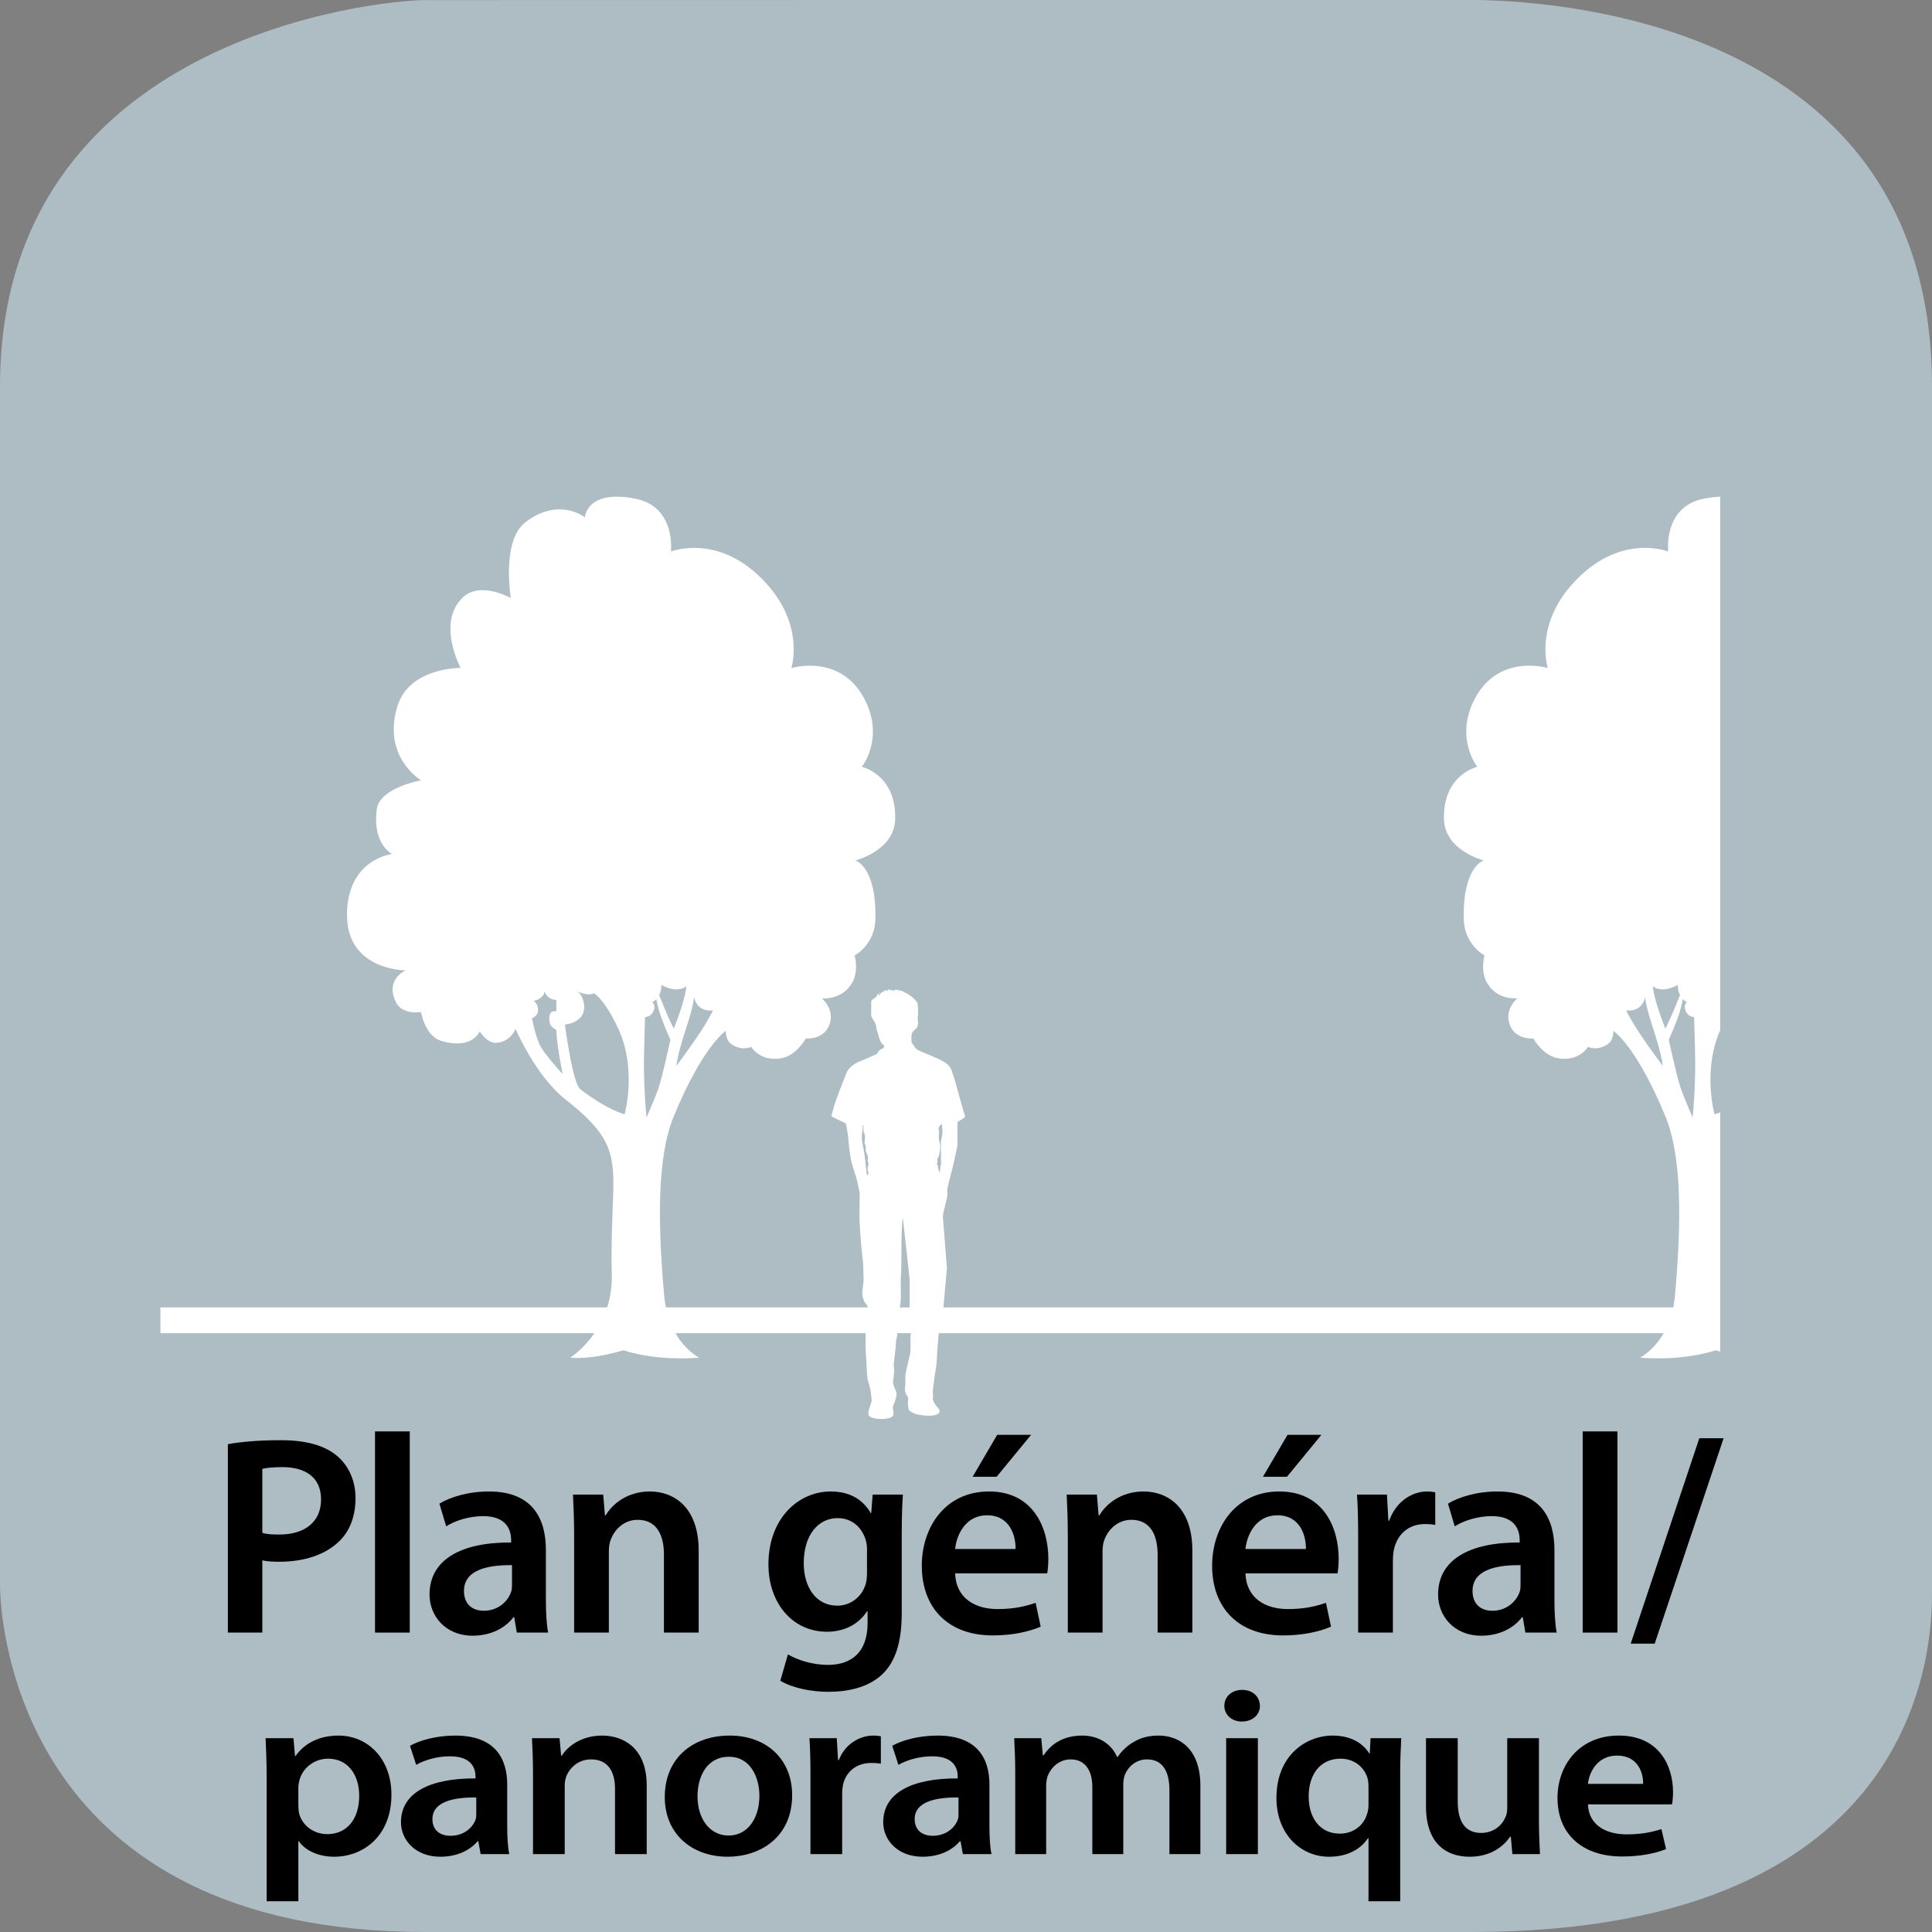 <?xml version="1.0" encoding="UTF-8" standalone="no"?>
<!DOCTYPE svg PUBLIC "-//W3C//DTD SVG 1.1//EN" "http://www.w3.org/Graphics/SVG/1.1/DTD/svg11.dtd">
<svg width="375px" height="375px" version="1.1" xmlns="http://www.w3.org/2000/svg" xmlns:xlink="http://www.w3.org/1999/xlink" xml:space="preserve" xmlns:serif="http://www.serif.com/" style="fill-rule:evenodd;clip-rule:evenodd;stroke-miterlimit:10;">
    <rect width="100%" height="100%" fill="#808080" stroke="none"/>
    <g id="g12" transform="matrix(0.125,0,0,-0.125,0,375)">
        <g id="g10">
            <g id="g121" serif:id="g12">
                <path id="path14" d="M3000,529.855C3000,462.223 3000,0.004 2285,0.004L660,0.004C35,0.004 0,472.223 0,539.855L0,2399.86C0,2944.86 592.352,2999.86 660,2999.86L2275,3000.14C2342.65,3000.14 3000,2999.86 3000,2399.86" style="fill:rgb(174,188,196);fill-rule:nonzero;"/>
                <g id="g16">
                    <g id="g18">
                        <clipPath id="_clip1">
                            <path d="M647.898,2709.85C427.641,2709.85 249.078,2531.29 249.078,2311.03L249.078,686.57C249.078,466.309 427.641,287.762 647.898,287.762L2272.36,287.762C2492.62,287.762 2671.17,466.309 2671.17,686.57L2671.17,2311.03C2671.17,2531.29 2492.62,2709.85 2272.36,2709.85L647.898,2709.85Z"/>
                        </clipPath>
                        <g clip-path="url(#_clip1)">
                            <path id="path24" d="M2820,949.855L130,949.855" style="fill:none;fill-rule:nonzero;stroke:white;stroke-width:40px;"/>
                            <path id="path26" d="M2524.98,1431.31C2524.98,1431.31 2530.7,1429.47 2539.2,1432.52C2552.63,1437.35 2554.54,1451.99 2554.54,1451.99C2554.54,1451.99 2554.47,1440.79 2567.06,1402.66C2580.86,1360.88 2581.95,1344.91 2581.95,1344.91C2581.95,1344.91 2560.63,1373.17 2545.32,1396.49C2529.88,1420.04 2524.98,1431.31 2524.98,1431.31M2566.49,1469.39C2566.49,1469.39 2567.7,1465.03 2579.65,1463.78C2591.66,1462.52 2605.45,1470.62 2605.45,1470.62C2605.45,1470.62 2604.52,1461.97 2609.13,1454.25C2615.13,1444.15 2619.7,1444.15 2619.7,1444.15C2619.7,1444.15 2612.84,1439.11 2617.98,1429.01C2622.36,1420.44 2630.63,1420.75 2630.63,1420.75C2630.63,1420.75 2631.74,1378.86 2632,1370.42C2633.72,1315.47 2628.29,1264.72 2628.29,1264.72C2628.29,1264.72 2614.25,1297.09 2609.97,1309.58C2603.38,1328.87 2591.24,1385.56 2591.24,1385.56C2591.24,1385.56 2599.82,1403.82 2606.25,1422.57C2612.4,1440.47 2614.41,1456.63 2614.41,1456.63L2610.24,1458.65C2610.24,1458.65 2604.18,1443.98 2599.82,1433.08C2593.84,1418.12 2585.95,1402.66 2585.95,1402.66C2585.95,1402.66 2584.81,1405.64 2584.23,1407.15C2566.49,1452.56 2566.49,1469.39 2566.49,1469.39M2671.91,1401.98C2693.7,1449.4 2709.99,1457.61 2709.99,1457.61C2709.99,1457.61 2717.59,1452.88 2733.14,1459.48C2743.3,1463.79 2743.97,1478.15 2743.97,1478.15C2743.97,1478.15 2741.25,1450.57 2763.77,1447.53C2791.38,1443.8 2791.27,1479.76 2791.27,1479.76C2791.27,1479.76 2784.66,1460.97 2788.02,1455.75C2794.15,1446.21 2804.16,1446.01 2804.16,1446.01C2804.16,1446.01 2796.73,1442.97 2796.73,1431.48C2796.73,1422.02 2806.04,1419.04 2806.04,1419.04C2806.04,1419.04 2801.16,1389.34 2791.77,1373.24C2785.45,1362.42 2766.95,1341.48 2758.9,1332.42C2757.63,1330.98 2766.95,1368.71 2768.36,1399.62C2768.52,1403 2778.81,1402.61 2779.31,1417.04C2779.88,1433.49 2768.36,1429.49 2768.36,1429.49L2768.36,1494.2C2768.36,1494.2 2753.48,1496.19 2753.43,1489.22C2753.41,1487.05 2744.9,1484.69 2741.48,1478.77C2736.68,1470.45 2736,1460.85 2736,1460.85C2736,1460.85 2727.95,1456.48 2725.55,1441.93C2720.57,1411.57 2754.93,1409.08 2754.93,1409.08C2754.93,1409.08 2753.43,1393.65 2747.45,1361.29C2741.84,1330.88 2736.09,1312.39 2731.04,1308.52C2688.71,1276.17 2662.34,1269.7 2662.34,1269.7C2662.34,1269.7 2642.84,1338.66 2671.91,1401.98M2305.18,1516.37C2305.18,1516.37 2298.38,1493.05 2308.59,1474.73C2324.64,1445.88 2356.18,1449.87 2356.18,1449.87C2356.18,1449.87 2337.48,1434.74 2343.15,1412.53C2350.29,1384.52 2380.88,1387.51 2380.88,1387.51C2380.88,1387.51 2395.29,1361.45 2417.95,1357.01C2451.71,1350.39 2465.86,1374.42 2465.86,1374.42C2465.86,1374.42 2480.27,1367 2497.27,1379.22C2505.74,1385.31 2505.27,1399.29 2505.27,1399.29C2505.27,1399.29 2541.31,1375.75 2586.52,1265.28C2611.63,1203.91 2611.13,1100.99 2600.82,987.727C2594.22,915.188 2546.66,891.879 2546.66,891.879C2546.66,891.879 2608.57,885.398 2664.32,903.316C2718.09,887.387 2746.65,891.879 2746.65,891.879C2746.65,891.879 2680.22,933.816 2682.24,1020.8C2686.22,1192.04 2652.13,1212.45 2753.93,1292.59C2800.72,1329.43 2831.59,1402.11 2831.59,1402.11C2831.59,1402.11 2839.45,1382.61 2860.45,1380.7C2875.99,1379.3 2887.34,1398.62 2887.34,1398.62C2887.34,1398.62 2898.43,1369.38 2947.07,1383.69C2972.46,1391.16 2978.43,1428.49 2978.43,1428.49C2978.43,1428.49 3007.4,1423.7 3017.27,1443.43C3035.18,1479.27 3002.24,1493.23 3002.24,1493.23C3002.24,1493.23 3093.43,1492.61 3093.43,1579.32C3093.43,1666.03 3023.54,1673.87 3023.54,1673.87C3023.54,1673.87 3054.5,1689.39 3047.13,1743.59C3042.59,1776.91 2978.43,1788.4 2978.43,1788.4C2978.43,1788.4 3039.32,1824.15 3015.15,1903.4C2996.74,1963.79 2917.05,1962.9 2917.05,1962.9C2917.05,1962.9 2954.3,2032.54 2914.25,2071.69C2886.68,2098.65 2838.95,2071.29 2838.95,2071.29C2838.95,2071.29 2854.23,2160.38 2816.04,2189.34C2763.88,2228.9 2723.98,2196.63 2723.98,2196.63C2723.98,2196.63 2721.93,2240.36 2646.23,2225.78C2581.91,2213.4 2590.46,2143.54 2590.46,2143.54C2590.46,2143.54 2514.27,2174.38 2441.36,2092.96C2382.16,2026.85 2403.48,1962.62 2403.48,1962.62C2403.48,1962.62 2324.65,1987.02 2287.99,1910.85C2259.66,1851.99 2293.96,1809.3 2293.96,1809.3C2293.96,1809.3 2240.2,1797.36 2242.2,1727.67C2243.59,1678.92 2303.93,1663.95 2303.93,1663.95C2303.93,1663.95 2271.2,1654.64 2272.89,1573.01C2273.72,1532.9 2305.18,1516.37 2305.18,1516.37" style="fill:white;fill-rule:nonzero;"/>
                            <path id="path28" d="M1086.91,1396.49C1071.61,1373.17 1050.29,1344.9 1050.29,1344.9C1050.29,1344.9 1051.38,1360.88 1065.17,1402.66C1077.76,1440.79 1077.7,1451.99 1077.7,1451.99C1077.7,1451.99 1079.61,1437.35 1093.03,1432.52C1101.53,1429.47 1107.25,1431.31 1107.25,1431.31C1107.25,1431.31 1102.36,1420.04 1086.91,1396.49M1048,1407.14C1047.42,1405.64 1046.28,1402.66 1046.28,1402.66C1046.28,1402.66 1038.4,1418.11 1032.41,1433.08C1028.05,1443.98 1021.99,1458.64 1021.99,1458.64L1017.82,1456.63C1017.82,1456.63 1019.83,1440.46 1025.97,1422.56C1032.4,1403.82 1040.99,1385.56 1040.99,1385.56C1040.99,1385.56 1028.86,1328.86 1022.26,1309.58C1017.98,1297.08 1003.95,1264.72 1003.95,1264.72C1003.95,1264.72 998.512,1315.47 1000.23,1370.42C1000.49,1378.86 1001.6,1420.74 1001.6,1420.74C1001.6,1420.74 1009.87,1420.43 1014.25,1429.01C1019.39,1439.1 1012.53,1444.15 1012.53,1444.15C1012.53,1444.15 1017.11,1444.15 1023.11,1454.24C1027.71,1461.97 1026.77,1470.62 1026.77,1470.62C1026.77,1470.62 1040.56,1462.51 1052.58,1463.78C1064.53,1465.03 1065.74,1469.38 1065.74,1469.38C1065.74,1469.38 1065.74,1452.56 1048,1407.14M969.902,1269.69C969.902,1269.69 943.52,1276.16 901.199,1308.52C896.141,1312.39 890.391,1330.88 884.781,1361.29C878.801,1393.64 877.313,1409.08 877.313,1409.08C877.313,1409.08 911.66,1411.56 906.68,1441.93C904.293,1456.48 896.23,1460.85 896.23,1460.85C896.23,1460.85 895.551,1470.45 890.75,1478.77C887.332,1484.69 878.82,1487.05 878.801,1489.22C878.75,1496.19 863.871,1494.2 863.871,1494.2L863.871,1429.49C863.871,1429.49 852.352,1433.49 852.922,1417.04C853.41,1402.6 863.711,1403 863.871,1399.62C865.293,1368.71 874.602,1330.98 873.332,1332.42C865.293,1341.48 846.793,1362.41 840.473,1373.23C831.07,1389.34 826.199,1419.04 826.199,1419.04C826.199,1419.04 835.492,1422.02 835.492,1431.48C835.492,1442.97 828.07,1446.01 828.07,1446.01C828.07,1446.01 838.082,1446.21 844.211,1455.74C847.57,1460.97 840.973,1479.76 840.973,1479.76C840.973,1479.76 840.852,1443.8 868.473,1447.53C890.98,1450.57 888.262,1478.14 888.262,1478.14C888.262,1478.14 888.93,1463.78 899.09,1459.48C914.641,1452.88 922.23,1457.61 922.23,1457.61C922.23,1457.61 938.543,1449.4 960.32,1401.98C989.402,1338.66 969.902,1269.69 969.902,1269.69M1359.34,1573.01C1361.04,1654.63 1328.31,1663.95 1328.31,1663.95C1328.31,1663.95 1388.64,1678.92 1390.04,1727.66C1392.03,1797.35 1338.27,1809.3 1338.27,1809.3C1338.27,1809.3 1372.57,1851.99 1344.24,1910.85C1307.58,1987.02 1228.75,1962.62 1228.75,1962.62C1228.75,1962.62 1250.07,2026.85 1190.87,2092.96C1117.96,2174.38 1041.77,2143.54 1041.77,2143.54C1041.77,2143.54 1050.31,2213.4 986,2225.78C910.301,2240.36 908.25,2196.63 908.25,2196.63C908.25,2196.63 868.359,2228.9 816.191,2189.34C777.992,2160.38 793.281,2071.28 793.281,2071.28C793.281,2071.28 745.551,2098.65 717.98,2071.69C677.93,2032.54 715.18,1962.9 715.18,1962.9C715.18,1962.9 635.492,1963.79 617.082,1903.4C592.91,1824.15 653.801,1788.39 653.801,1788.39C653.801,1788.39 589.641,1776.91 585.102,1743.59C577.73,1689.39 608.691,1673.87 608.691,1673.87C608.691,1673.87 538.813,1666.03 538.813,1579.32C538.813,1492.61 629.992,1493.23 629.992,1493.23C629.992,1493.23 597.051,1479.26 614.973,1443.42C624.832,1423.7 653.801,1428.49 653.801,1428.49C653.801,1428.49 659.77,1391.16 685.16,1383.69C733.813,1369.38 744.902,1398.62 744.902,1398.62C744.902,1398.62 756.242,1379.29 771.781,1380.7C792.77,1382.6 800.652,1402.11 800.652,1402.11C800.652,1402.11 831.512,1329.43 878.301,1292.59C980.109,1212.45 946,1192.04 949.992,1020.8C952.012,933.82 885.582,891.871 885.582,891.871C885.582,891.871 914.152,887.391 967.91,903.32C1023.66,885.398 1085.57,891.871 1085.57,891.871C1085.57,891.871 1038.01,915.191 1031.41,987.73C1021.11,1100.99 1020.6,1203.91 1045.71,1265.28C1090.92,1375.74 1126.97,1399.29 1126.97,1399.29C1126.97,1399.29 1126.49,1385.31 1134.96,1379.21C1151.96,1367 1166.37,1374.42 1166.37,1374.42C1166.37,1374.42 1180.52,1350.38 1214.29,1357C1236.95,1361.45 1251.35,1387.51 1251.35,1387.51C1251.35,1387.51 1281.94,1384.52 1289.08,1412.53C1294.75,1434.74 1276.06,1449.87 1276.06,1449.87C1276.06,1449.87 1307.59,1445.88 1323.65,1474.72C1333.84,1493.05 1327.05,1516.37 1327.05,1516.37C1327.05,1516.37 1358.51,1532.9 1359.34,1573.01" style="fill:white;fill-rule:nonzero;"/>
                            <path id="path30" d="M1381.95,1464.07C1381.28,1463.62 1380.84,1462.96 1380.17,1462.29C1381.28,1462.51 1382.62,1462.29 1383.51,1462.51C1384.4,1462.51 1385.29,1463.18 1385.96,1463.4C1385.96,1463.4 1386.18,1463.4 1386.4,1463.18C1385.96,1462.73 1385.29,1462.07 1385.07,1461.4L1386.85,1461.4C1389.08,1463.4 1391.08,1462.96 1392.86,1462.96C1394.2,1462.96 1395.98,1463.18 1397.54,1462.29C1396.65,1462.07 1395.53,1461.84 1394.42,1461.17C1394.42,1461.17 1394.2,1460.95 1394.87,1460.95C1395.31,1460.95 1398.21,1461.84 1398.88,1461.84C1399.32,1461.84 1400.21,1461.62 1400.88,1461.4C1400.66,1461.17 1400.21,1461.17 1399.99,1460.95C1401.33,1460.73 1402.66,1460.51 1404,1460.06L1403.55,1459.62C1410.23,1456.72 1418.03,1451.6 1423.82,1444.03C1425.6,1441.8 1424.71,1438.68 1425.38,1436.01L1425.6,1427.32C1425.6,1424.21 1424.93,1418.86 1424.93,1418.42C1424.93,1417.75 1425.6,1412.85 1425.6,1412.4C1425.6,1398.59 1415.36,1402.83 1415.36,1390.58L1415.36,1381.22C1418.92,1377.22 1421.15,1371.2 1426.27,1368.98C1436.74,1364.08 1447.65,1360.29 1458.34,1355.17C1464.57,1352.05 1474.37,1347.15 1477.27,1338.91C1479.72,1332.01 1481.94,1325.1 1483.95,1318.2C1487.51,1305.28 1491.07,1292.14 1494.86,1279C1495.97,1274.99 1498.65,1267.2 1498.65,1266.75C1498.65,1263.86 1488.63,1259.41 1486.84,1257.85L1486.62,1220.88C1484.84,1211.75 1482.61,1201.28 1480.39,1191.93C1477.49,1179.23 1473.7,1166.54 1471.03,1153.62C1470.59,1151.62 1471.25,1147.61 1471.25,1146.94C1471.25,1137.36 1464.13,1119.55 1464.13,1109.75L1470.37,1030.87L1464.58,966.059L1464.58,962.047C1463.47,953.359 1461.68,943.789 1458.57,934.879C1457.9,933.098 1457.68,930.648 1457.45,928.418C1457.23,925.527 1456.79,919.508 1456.79,918.848C1456.79,918.398 1455.89,910.379 1455.67,906.148C1455.23,902.367 1455.23,898.359 1455,894.348C1454.78,889.887 1454.56,885.438 1454.11,880.988C1453.89,878.977 1448.32,845.578 1448.32,837.559C1448.32,836.887 1448.99,833.098 1448.99,832.656C1448.99,831.988 1448.55,828.648 1448.55,827.977C1448.55,825.309 1450.99,821.078 1452.78,818.406C1455.23,814.84 1459.01,812.168 1459.01,808.828C1459.01,801.699 1444.76,801.699 1442.31,801.699C1435.85,801.699 1429.84,802.59 1423.6,803.93C1422.27,804.148 1420.93,804.379 1420.04,805.039C1416.7,806.828 1411.8,808.156 1410.46,812.617C1410.24,813.059 1410.69,813.508 1410.69,814.168C1410.69,814.617 1409.79,817.957 1409.79,819.738C1409.79,825.758 1410.24,828.43 1410.24,829.098C1410.24,831.547 1405.12,835.109 1405.12,843.129C1405.12,843.789 1405.56,847.359 1405.79,849.578L1405.79,863.609C1407.34,875.418 1411.35,888.328 1413.58,899.918C1413.8,902.137 1413.8,906.148 1413.8,906.598L1413.8,923.969C1414.25,927.09 1414.92,933.316 1414.92,933.77L1412.47,958.258L1412.47,1013.49L1401.99,1108.63C1398.43,1092.38 1400.66,1031.09 1398.66,1014.61L1398.88,983.648C1398.44,979.418 1398.44,974.969 1397.32,970.508C1396.65,968.289 1395.1,965.84 1394.43,963.387C1393.54,960.938 1393.09,957.816 1392.2,955.148C1391.31,951.809 1389.75,948.457 1389.75,945.117C1389.75,939.328 1391.98,933.77 1393.31,927.527L1391.09,915.277L1391.09,910.156L1387.75,881.43C1387.97,878.309 1388.41,872.746 1388.41,872.078C1388.41,864.727 1386.63,856.93 1386.63,854.039C1386.63,847.578 1392.2,841.566 1392.2,835.109C1392.2,834.656 1391.76,832.207 1391.53,830.879C1391.31,830.207 1391.09,828.867 1390.86,827.758C1390.86,827.309 1390.42,826.199 1390.2,825.527C1389.31,822.406 1386.41,816.398 1386.41,815.727C1386.41,815.289 1387.3,806.379 1387.3,805.707C1387.3,804.598 1387.3,802.816 1386.41,801.258C1384.18,797.688 1373.49,796.578 1369.26,796.578C1365.48,796.578 1348.33,796.797 1348.33,805.039C1348.33,810.828 1353.67,822.406 1353.67,826.867C1353.67,827.309 1352.56,831.988 1352.56,834.656C1352.11,841.789 1349.89,848.918 1347.66,856.039C1346.77,858.719 1346.77,861.828 1346.55,864.508C1346.1,868.957 1345.88,873.406 1345.66,877.867L1344.1,906.598L1344.1,957.367C1344.32,958.039 1344.32,958.707 1344.32,959.379C1343.87,962.496 1347.44,966.496 1347.44,969.398C1347.44,972.066 1345.21,974.969 1342.76,977.859C1341.87,978.977 1338.97,986.988 1338.97,989.219L1338.97,993.449L1340.98,1011.27C1340.98,1019.28 1340.76,1022.18 1340.31,1038.21C1340.31,1038.44 1334.29,1087.25 1334.51,1116.65L1334.96,1147.38C1333.4,1154.07 1332.29,1161.19 1330.51,1167.87C1327.83,1178.12 1323.82,1188.14 1321.6,1198.16C1320.04,1205.51 1319.15,1213.08 1318.26,1220.43C1317.59,1225.55 1317.59,1230.9 1316.92,1235.8C1316.03,1242.26 1314.69,1248.94 1313.58,1255.4C1310.91,1256.73 1307.57,1258.29 1304.67,1259.85C1300.22,1261.85 1295.54,1264.08 1290.86,1266.53L1290.86,1266.98C1290.86,1267.42 1292.65,1273.21 1293.31,1275.89C1298.66,1295.48 1307.12,1315.3 1314.69,1334.68C1317.37,1342.03 1328.28,1349.38 1334.29,1351.6C1343.42,1354.95 1352.78,1359.4 1361.91,1363.63C1362.57,1363.85 1362.35,1364.97 1362.57,1365.41C1363.47,1366.53 1364.58,1368.08 1365.69,1369.2C1368.81,1372.09 1372.82,1370.98 1372.82,1375.43C1372.82,1376.1 1372.82,1376.32 1372.6,1376.77C1367.03,1380.33 1365.25,1387.46 1364.13,1392.14C1363.47,1395.03 1362.13,1397.7 1361.46,1400.38C1360.57,1403.94 1360.57,1407.95 1359.01,1411.51C1359.01,1411.96 1352.78,1420.87 1352.78,1422.87L1352.78,1444.69C1353.67,1448.26 1357.9,1449.82 1360.79,1452.27C1361.24,1452.71 1361.46,1453.38 1361.68,1454.05C1362.13,1455.16 1364.36,1458.28 1366.14,1458.06C1365.47,1457.39 1364.58,1456.28 1364.58,1455.61L1364.58,1454.49L1365.02,1454.05C1367.03,1455.16 1366.81,1458.95 1370.15,1459.39C1370.15,1459.17 1369.7,1458.73 1369.92,1458.28C1370.81,1459.39 1372.37,1461.4 1373.04,1461.4C1373.49,1461.4 1373.26,1460.95 1373.49,1460.73C1373.71,1461.84 1375.27,1462.51 1376.38,1462.73C1376.38,1462.07 1376.16,1461.4 1376.38,1460.73C1377.72,1461.84 1379.28,1463.18 1380.84,1464.07L1381.95,1464.07ZM1463.46,1242.7C1463.46,1238.03 1461.68,1232.24 1461.01,1227.11L1461.23,1192.37C1461.01,1190.81 1460.34,1189.03 1460.12,1187.25C1459.67,1185.02 1459.67,1182.13 1459.45,1179.45C1459.23,1179.45 1458.78,1179.23 1458.56,1179.23C1458.56,1180.12 1458.56,1181.46 1458.11,1182.13C1457.67,1183.69 1456.11,1186.36 1456.11,1186.8C1456.11,1187.47 1456.78,1188.36 1456.78,1189.03C1456.78,1189.48 1454.77,1191.7 1454.77,1192.15C1454.77,1192.82 1455.44,1194.15 1455.67,1195.04L1455.44,1200.61C1459.45,1205.73 1458.56,1210.86 1459.9,1215.76L1459.9,1221.55C1459.23,1225.11 1457.67,1230.68 1457.67,1234.68L1458.34,1241.81C1458.11,1244.04 1457.22,1248.27 1457.22,1248.72C1457.22,1249.38 1457.45,1249.16 1457.45,1249.38C1458.78,1249.61 1459.01,1251.83 1459.67,1252.72C1460.34,1253.39 1461.68,1253.84 1462.57,1254.28C1463.01,1250.5 1463.46,1243.37 1463.46,1242.7M1340.97,1242.92C1340.97,1241.81 1342.31,1240.7 1342.53,1239.14C1342.98,1237.36 1343.2,1233.35 1343.2,1232.68C1343.2,1232.24 1342.31,1225.55 1342.31,1224.89C1342.31,1224.44 1344.31,1221.1 1344.31,1220.43L1344.31,1212.41C1345.2,1209.96 1347.88,1204.84 1347.88,1201.95C1347.88,1201.28 1347.21,1198.38 1347.21,1197.72C1347.21,1197.27 1348.77,1193.48 1348.77,1192.82C1348.77,1192.37 1346.99,1185.02 1346.99,1184.58C1346.99,1183.91 1348.54,1178.79 1348.54,1178.12C1348.54,1177 1348.1,1175.89 1346.32,1174.78C1345.87,1178.12 1345.43,1181.68 1344.98,1184.8C1344.09,1192.15 1343.42,1199.94 1342.31,1207.29C1341.42,1214.42 1338.3,1226 1338.3,1233.57L1338.3,1238.47C1338.97,1240.92 1339.19,1243.59 1339.41,1246.27L1339.41,1252.28C1339.64,1252.5 1340.08,1252.72 1340.53,1253.17C1340.75,1252.06 1340.3,1250.72 1340.97,1242.92" style="fill:white;"/>
                        </g>
                    </g>
                </g>
                <g transform="matrix(8,3.23062e-18,-3.23062e-18,-8.026,-5060.66,3113.51)">
                    <g transform="matrix(54.819,0,0,54.819,672.92,330)">
                        <path d="M0.071,-0L0.193,-0L0.193,-0.255C0.21,-0.251 0.23,-0.25 0.253,-0.25C0.34,-0.25 0.416,-0.274 0.466,-0.323C0.503,-0.359 0.523,-0.411 0.523,-0.475C0.523,-0.538 0.497,-0.591 0.457,-0.624C0.414,-0.66 0.349,-0.679 0.259,-0.679C0.177,-0.679 0.116,-0.673 0.071,-0.665L0.071,-0ZM0.193,-0.578C0.206,-0.581 0.23,-0.584 0.264,-0.584C0.349,-0.584 0.401,-0.545 0.401,-0.47C0.401,-0.392 0.345,-0.346 0.253,-0.346C0.228,-0.346 0.209,-0.347 0.193,-0.352L0.193,-0.578Z" style="fill-rule:nonzero;"/>
                    </g>
                    <g transform="matrix(54.819,0,0,54.819,701.755,330)">
                        <rect x="0.066" y="-0.71" width="0.123" height="0.71" style="fill-rule:nonzero;"/>
                    </g>
                    <g transform="matrix(54.819,0,0,54.819,714.199,330)">
                        <path d="M0.444,-0.292C0.444,-0.399 0.399,-0.498 0.243,-0.498C0.166,-0.498 0.103,-0.477 0.067,-0.455L0.091,-0.375C0.124,-0.396 0.174,-0.411 0.222,-0.411C0.308,-0.411 0.321,-0.358 0.321,-0.326L0.321,-0.318C0.141,-0.319 0.032,-0.256 0.032,-0.134C0.032,-0.06 0.087,0.011 0.185,0.011C0.249,0.011 0.3,-0.016 0.329,-0.054L0.332,-0.054L0.341,-0L0.452,-0C0.446,-0.03 0.444,-0.073 0.444,-0.117L0.444,-0.292ZM0.324,-0.171C0.324,-0.162 0.324,-0.153 0.321,-0.144C0.309,-0.109 0.274,-0.077 0.224,-0.077C0.185,-0.077 0.154,-0.099 0.154,-0.147C0.154,-0.221 0.237,-0.239 0.324,-0.238L0.324,-0.171Z" style="fill-rule:nonzero;"/>
                    </g>
                    <g transform="matrix(54.819,0,0,54.819,740.402,330)">
                        <path d="M0.066,-0L0.189,-0L0.189,-0.287C0.189,-0.301 0.191,-0.316 0.195,-0.326C0.208,-0.363 0.242,-0.398 0.291,-0.398C0.358,-0.398 0.384,-0.345 0.384,-0.275L0.384,-0L0.507,-0L0.507,-0.289C0.507,-0.443 0.419,-0.498 0.334,-0.498C0.253,-0.498 0.2,-0.452 0.178,-0.414L0.175,-0.414L0.169,-0.487L0.062,-0.487C0.064,-0.445 0.066,-0.398 0.066,-0.342L0.066,-0Z" style="fill-rule:nonzero;"/>
                    </g>
                    <g transform="matrix(54.819,0,0,54.819,779.817,330)">
                        <path d="M0.507,-0.347C0.507,-0.414 0.509,-0.454 0.511,-0.487L0.404,-0.487L0.399,-0.422L0.397,-0.422C0.374,-0.462 0.331,-0.498 0.256,-0.498C0.139,-0.498 0.035,-0.401 0.035,-0.241C0.035,-0.103 0.121,-0.003 0.242,-0.003C0.307,-0.003 0.356,-0.032 0.384,-0.075L0.386,-0.075L0.386,-0.033C0.386,0.072 0.326,0.114 0.246,0.114C0.187,0.114 0.135,0.095 0.104,0.077L0.077,0.17C0.119,0.195 0.185,0.209 0.247,0.209C0.314,0.209 0.385,0.195 0.435,0.15C0.486,0.104 0.507,0.031 0.507,-0.071L0.507,-0.347ZM0.384,-0.213C0.384,-0.199 0.383,-0.182 0.379,-0.17C0.365,-0.125 0.325,-0.095 0.279,-0.095C0.202,-0.095 0.16,-0.162 0.16,-0.245C0.16,-0.344 0.211,-0.404 0.28,-0.404C0.332,-0.404 0.367,-0.37 0.38,-0.325C0.383,-0.315 0.384,-0.304 0.384,-0.292L0.384,-0.213Z" style="fill-rule:nonzero;"/>
                    </g>
                    <g transform="matrix(54.819,0,0,54.819,809.584,330)">
                        <path d="M0.479,-0.209C0.481,-0.22 0.483,-0.238 0.483,-0.261C0.483,-0.368 0.431,-0.498 0.273,-0.498C0.117,-0.498 0.035,-0.371 0.035,-0.236C0.035,-0.087 0.128,0.01 0.286,0.01C0.356,0.01 0.414,-0.003 0.456,-0.021L0.438,-0.105C0.4,-0.092 0.36,-0.083 0.303,-0.083C0.224,-0.083 0.156,-0.121 0.153,-0.209L0.479,-0.209ZM0.153,-0.295C0.158,-0.345 0.19,-0.414 0.266,-0.414C0.348,-0.414 0.368,-0.34 0.367,-0.295L0.153,-0.295ZM0.302,-0.698L0.215,-0.55L0.3,-0.55L0.422,-0.698L0.302,-0.698Z" style="fill-rule:nonzero;"/>
                    </g>
                    <g transform="matrix(54.819,0,0,54.819,836.226,330)">
                        <path d="M0.066,-0L0.189,-0L0.189,-0.287C0.189,-0.301 0.191,-0.316 0.195,-0.326C0.208,-0.363 0.242,-0.398 0.291,-0.398C0.358,-0.398 0.384,-0.345 0.384,-0.275L0.384,-0L0.507,-0L0.507,-0.289C0.507,-0.443 0.419,-0.498 0.334,-0.498C0.253,-0.498 0.2,-0.452 0.178,-0.414L0.175,-0.414L0.169,-0.487L0.062,-0.487C0.064,-0.445 0.066,-0.398 0.066,-0.342L0.066,-0Z" style="fill-rule:nonzero;"/>
                    </g>
                    <g transform="matrix(54.819,0,0,54.819,865.938,330)">
                        <path d="M0.479,-0.209C0.481,-0.22 0.483,-0.238 0.483,-0.261C0.483,-0.368 0.431,-0.498 0.273,-0.498C0.117,-0.498 0.035,-0.371 0.035,-0.236C0.035,-0.087 0.128,0.01 0.286,0.01C0.356,0.01 0.414,-0.003 0.456,-0.021L0.438,-0.105C0.4,-0.092 0.36,-0.083 0.303,-0.083C0.224,-0.083 0.156,-0.121 0.153,-0.209L0.479,-0.209ZM0.153,-0.295C0.158,-0.345 0.19,-0.414 0.266,-0.414C0.348,-0.414 0.368,-0.34 0.367,-0.295L0.153,-0.295ZM0.302,-0.698L0.215,-0.55L0.3,-0.55L0.422,-0.698L0.302,-0.698Z" style="fill-rule:nonzero;"/>
                    </g>
                    <g transform="matrix(54.819,0,0,54.819,892.58,330)">
                        <path d="M0.066,-0L0.189,-0L0.189,-0.253C0.189,-0.266 0.19,-0.279 0.192,-0.29C0.203,-0.346 0.244,-0.383 0.302,-0.383C0.317,-0.383 0.328,-0.382 0.339,-0.38L0.339,-0.495C0.329,-0.497 0.322,-0.498 0.31,-0.498C0.257,-0.498 0.2,-0.463 0.176,-0.395L0.173,-0.395L0.168,-0.487L0.062,-0.487C0.065,-0.444 0.066,-0.396 0.066,-0.33L0.066,-0Z" style="fill-rule:nonzero;"/>
                    </g>
                    <g transform="matrix(54.819,0,0,54.819,909.958,330)">
                        <path d="M0.444,-0.292C0.444,-0.399 0.399,-0.498 0.243,-0.498C0.166,-0.498 0.103,-0.477 0.067,-0.455L0.091,-0.375C0.124,-0.396 0.174,-0.411 0.222,-0.411C0.308,-0.411 0.321,-0.358 0.321,-0.326L0.321,-0.318C0.141,-0.319 0.032,-0.256 0.032,-0.134C0.032,-0.06 0.087,0.011 0.185,0.011C0.249,0.011 0.3,-0.016 0.329,-0.054L0.332,-0.054L0.341,-0L0.452,-0C0.446,-0.03 0.444,-0.073 0.444,-0.117L0.444,-0.292ZM0.324,-0.171C0.324,-0.162 0.324,-0.153 0.321,-0.144C0.309,-0.109 0.274,-0.077 0.224,-0.077C0.185,-0.077 0.154,-0.099 0.154,-0.147C0.154,-0.221 0.237,-0.239 0.324,-0.238L0.324,-0.171Z" style="fill-rule:nonzero;"/>
                    </g>
                    <g transform="matrix(54.819,0,0,54.819,936.162,330)">
                        <rect x="0.066" y="-0.71" width="0.123" height="0.71" style="fill-rule:nonzero;"/>
                    </g>
                    <g transform="matrix(54.819,0,0,54.819,948.606,330)">
                        <path d="M0.094,0.039L0.338,-0.686L0.252,-0.686L0.009,0.039L0.094,0.039Z" style="fill-rule:nonzero;"/>
                    </g>
                    <g transform="matrix(50.05,0,0,46.048,681.032,372.859)">
                        <path d="M0.066,0.198L0.189,0.198L0.189,-0.054L0.191,-0.054C0.216,-0.015 0.267,0.011 0.328,0.011C0.439,0.011 0.55,-0.074 0.55,-0.25C0.55,-0.402 0.457,-0.498 0.345,-0.498C0.271,-0.498 0.214,-0.467 0.178,-0.412L0.176,-0.412L0.17,-0.487L0.062,-0.487C0.064,-0.441 0.066,-0.389 0.066,-0.325L0.066,0.198ZM0.189,-0.279C0.189,-0.289 0.191,-0.3 0.193,-0.31C0.206,-0.364 0.253,-0.401 0.304,-0.401C0.383,-0.401 0.425,-0.331 0.425,-0.245C0.425,-0.149 0.379,-0.084 0.301,-0.084C0.248,-0.084 0.205,-0.12 0.192,-0.17C0.19,-0.181 0.189,-0.192 0.189,-0.204L0.189,-0.279Z" style="fill-rule:nonzero;"/>
                    </g>
                    <g transform="matrix(50.05,0,0,46.048,708.81,372.859)">
                        <path d="M0.444,-0.292C0.444,-0.399 0.399,-0.498 0.243,-0.498C0.166,-0.498 0.103,-0.477 0.067,-0.455L0.091,-0.375C0.124,-0.396 0.174,-0.411 0.222,-0.411C0.308,-0.411 0.321,-0.358 0.321,-0.326L0.321,-0.318C0.141,-0.319 0.032,-0.256 0.032,-0.134C0.032,-0.06 0.087,0.011 0.185,0.011C0.249,0.011 0.3,-0.016 0.329,-0.054L0.332,-0.054L0.341,-0L0.452,-0C0.446,-0.03 0.444,-0.073 0.444,-0.117L0.444,-0.292ZM0.324,-0.171C0.324,-0.162 0.324,-0.153 0.321,-0.144C0.309,-0.109 0.274,-0.077 0.224,-0.077C0.185,-0.077 0.154,-0.099 0.154,-0.147C0.154,-0.221 0.237,-0.239 0.324,-0.238L0.324,-0.171Z" style="fill-rule:nonzero;"/>
                    </g>
                    <g transform="matrix(50.05,0,0,46.048,732.734,372.859)">
                        <path d="M0.066,-0L0.189,-0L0.189,-0.287C0.189,-0.301 0.191,-0.316 0.195,-0.326C0.208,-0.363 0.242,-0.398 0.291,-0.398C0.358,-0.398 0.384,-0.345 0.384,-0.275L0.384,-0L0.507,-0L0.507,-0.289C0.507,-0.443 0.419,-0.498 0.334,-0.498C0.253,-0.498 0.2,-0.452 0.178,-0.414L0.175,-0.414L0.169,-0.487L0.062,-0.487C0.064,-0.445 0.066,-0.398 0.066,-0.342L0.066,-0Z" style="fill-rule:nonzero;"/>
                    </g>
                    <g transform="matrix(50.05,0,0,46.048,759.861,372.859)">
                        <path d="M0.287,-0.498C0.14,-0.498 0.035,-0.4 0.035,-0.24C0.035,-0.083 0.142,0.011 0.279,0.011C0.403,0.011 0.529,-0.069 0.529,-0.248C0.529,-0.396 0.432,-0.498 0.287,-0.498ZM0.284,-0.409C0.368,-0.409 0.402,-0.321 0.402,-0.245C0.402,-0.146 0.353,-0.078 0.283,-0.078C0.209,-0.078 0.162,-0.149 0.162,-0.243C0.162,-0.324 0.197,-0.409 0.284,-0.409Z" style="fill-rule:nonzero;"/>
                    </g>
                    <g transform="matrix(50.05,0,0,46.048,786.588,372.859)">
                        <path d="M0.066,-0L0.189,-0L0.189,-0.253C0.189,-0.266 0.19,-0.279 0.192,-0.29C0.203,-0.346 0.244,-0.383 0.302,-0.383C0.317,-0.383 0.328,-0.382 0.339,-0.38L0.339,-0.495C0.329,-0.497 0.322,-0.498 0.31,-0.498C0.257,-0.498 0.2,-0.463 0.176,-0.395L0.173,-0.395L0.168,-0.487L0.062,-0.487C0.065,-0.444 0.066,-0.396 0.066,-0.33L0.066,-0Z" style="fill-rule:nonzero;"/>
                    </g>
                    <g transform="matrix(50.05,0,0,46.048,802.411,372.859)">
                        <path d="M0.444,-0.292C0.444,-0.399 0.399,-0.498 0.243,-0.498C0.166,-0.498 0.103,-0.477 0.067,-0.455L0.091,-0.375C0.124,-0.396 0.174,-0.411 0.222,-0.411C0.308,-0.411 0.321,-0.358 0.321,-0.326L0.321,-0.318C0.141,-0.319 0.032,-0.256 0.032,-0.134C0.032,-0.06 0.087,0.011 0.185,0.011C0.249,0.011 0.3,-0.016 0.329,-0.054L0.332,-0.054L0.341,-0L0.452,-0C0.446,-0.03 0.444,-0.073 0.444,-0.117L0.444,-0.292ZM0.324,-0.171C0.324,-0.162 0.324,-0.153 0.321,-0.144C0.309,-0.109 0.274,-0.077 0.224,-0.077C0.185,-0.077 0.154,-0.099 0.154,-0.147C0.154,-0.221 0.237,-0.239 0.324,-0.238L0.324,-0.171Z" style="fill-rule:nonzero;"/>
                    </g>
                    <g transform="matrix(50.05,0,0,46.048,826.335,372.859)">
                        <path d="M0.066,-0L0.186,-0L0.186,-0.288C0.186,-0.302 0.188,-0.316 0.192,-0.329C0.204,-0.362 0.235,-0.398 0.281,-0.398C0.338,-0.398 0.365,-0.35 0.365,-0.282L0.365,-0L0.485,-0L0.485,-0.292C0.485,-0.306 0.487,-0.322 0.491,-0.333C0.504,-0.368 0.535,-0.398 0.577,-0.398C0.636,-0.398 0.664,-0.35 0.664,-0.269L0.664,-0L0.784,-0L0.784,-0.287C0.784,-0.443 0.702,-0.498 0.622,-0.498C0.581,-0.498 0.55,-0.488 0.522,-0.469C0.5,-0.455 0.48,-0.435 0.463,-0.408L0.461,-0.408C0.44,-0.462 0.39,-0.498 0.326,-0.498C0.243,-0.498 0.199,-0.453 0.176,-0.415L0.173,-0.415L0.167,-0.487L0.062,-0.487C0.064,-0.445 0.066,-0.398 0.066,-0.342L0.066,-0Z" style="fill-rule:nonzero;"/>
                    </g>
                    <g transform="matrix(50.05,0,0,46.048,867.275,372.859)">
                        <path d="M0.189,-0L0.189,-0.487L0.066,-0.487L0.066,-0L0.189,-0ZM0.128,-0.69C0.087,-0.69 0.059,-0.661 0.059,-0.623C0.059,-0.587 0.086,-0.557 0.127,-0.557C0.17,-0.557 0.197,-0.587 0.197,-0.623C0.196,-0.661 0.17,-0.69 0.128,-0.69Z" style="fill-rule:nonzero;"/>
                    </g>
                    <g transform="matrix(50.05,0,0,46.048,878.587,372.859)">
                        <path d="M0.392,0.198L0.515,0.198L0.515,-0.346C0.515,-0.397 0.517,-0.443 0.519,-0.487L0.4,-0.487L0.397,-0.422L0.395,-0.423C0.369,-0.468 0.321,-0.498 0.253,-0.498C0.149,-0.498 0.035,-0.414 0.035,-0.236C0.035,-0.084 0.129,0.011 0.239,0.011C0.31,0.011 0.361,-0.02 0.39,-0.067L0.392,-0.067L0.392,0.198ZM0.392,-0.205C0.392,-0.193 0.39,-0.178 0.386,-0.167C0.372,-0.118 0.331,-0.086 0.281,-0.086C0.203,-0.086 0.16,-0.153 0.16,-0.242C0.16,-0.334 0.204,-0.401 0.284,-0.401C0.339,-0.401 0.378,-0.362 0.389,-0.316C0.391,-0.307 0.392,-0.296 0.392,-0.286L0.392,-0.205Z" style="fill-rule:nonzero;"/>
                    </g>
                    <g transform="matrix(50.05,0,0,46.048,906.164,372.859)">
                        <path d="M0.502,-0.487L0.379,-0.487L0.379,-0.193C0.379,-0.179 0.377,-0.165 0.372,-0.155C0.36,-0.123 0.328,-0.089 0.278,-0.089C0.213,-0.089 0.187,-0.141 0.187,-0.222L0.187,-0.487L0.064,-0.487L0.064,-0.201C0.064,-0.042 0.145,0.011 0.233,0.011C0.321,0.011 0.369,-0.039 0.39,-0.073L0.393,-0.073L0.399,-0L0.506,-0C0.504,-0.04 0.502,-0.088 0.502,-0.146L0.502,-0.487Z" style="fill-rule:nonzero;"/>
                    </g>
                    <g transform="matrix(50.05,0,0,46.048,933.141,372.859)">
                        <path d="M0.479,-0.209C0.481,-0.22 0.483,-0.238 0.483,-0.261C0.483,-0.368 0.431,-0.498 0.273,-0.498C0.117,-0.498 0.035,-0.371 0.035,-0.236C0.035,-0.087 0.128,0.01 0.286,0.01C0.356,0.01 0.414,-0.003 0.456,-0.021L0.438,-0.105C0.4,-0.092 0.36,-0.083 0.303,-0.083C0.224,-0.083 0.156,-0.121 0.153,-0.209L0.479,-0.209ZM0.153,-0.295C0.158,-0.345 0.19,-0.414 0.266,-0.414C0.348,-0.414 0.368,-0.34 0.367,-0.295L0.153,-0.295Z" style="fill-rule:nonzero;"/>
                    </g>
                </g>
            </g>
        </g>
    </g>
</svg>
